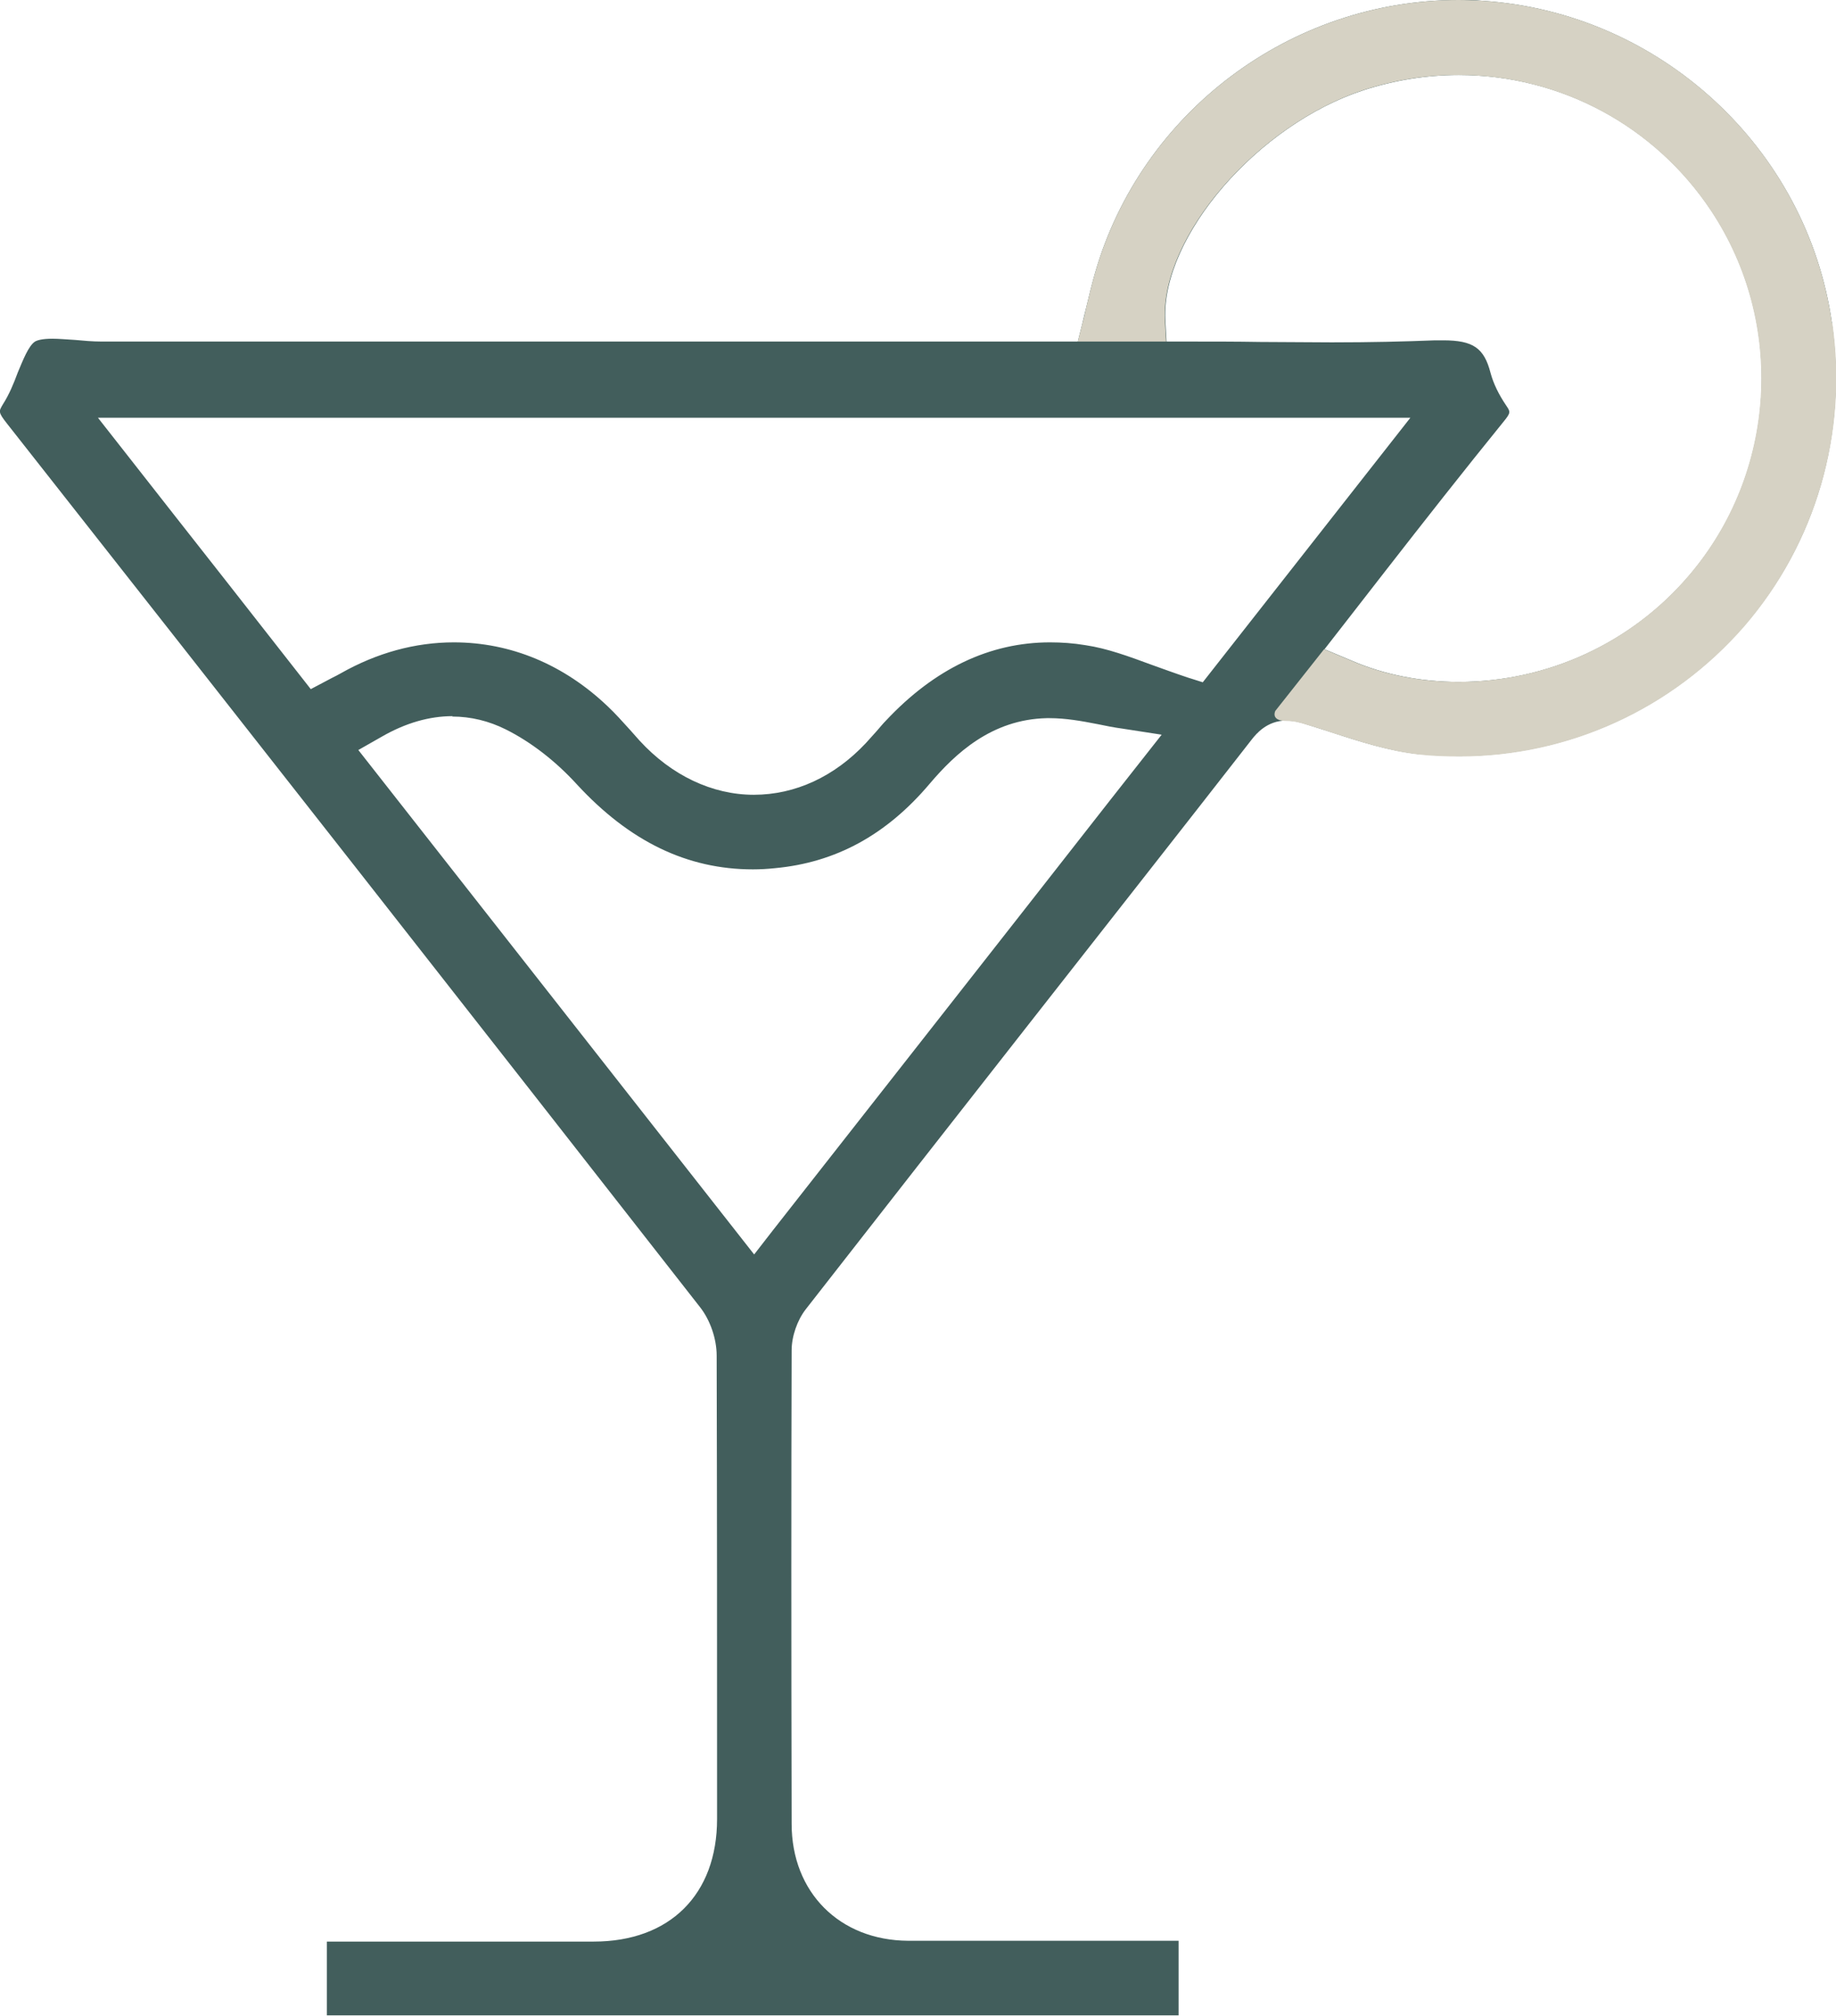 <?xml version="1.0" encoding="UTF-8"?> <svg xmlns="http://www.w3.org/2000/svg" id="Capa_2" data-name="Capa 2" viewBox="0 0 45.55 50"><defs><style> .cls-1 { fill: #d6d2c4; } .cls-2 { fill: #425e5c; } </style></defs><g id="Capa_1-2" data-name="Capa 1"><g><path class="cls-2" d="M8.11,50v-1.85h6.62c1.89,0,3.06-1.17,3.06-3.04v-.63c0-3.56,0-7.24-.01-10.86,0-.42-.16-.88-.41-1.2C11.85,25.36,6.06,17.98,.17,10.5c-.22-.28-.2-.3-.1-.47,.16-.25,.27-.52,.37-.79,.13-.31,.27-.67,.43-.77,.05-.03,.17-.07,.43-.07,.17,0,.36,.02,.56,.03,.21,.02,.44,.04,.65,.04H26.74l.11-.44c.03-.14,.07-.28,.1-.41,.07-.3,.14-.58,.22-.86C28.32,2.78,32.02,0,36.18,0c.2,0,.41,0,.61,.02,4.39,.29,8.04,3.65,8.66,7.99,.39,2.73-.4,5.47-2.19,7.52-1.78,2.05-4.35,3.22-7.06,3.22-.34,0-.68-.02-1.02-.05-.72-.08-1.42-.3-2.18-.55-.2-.06-.4-.13-.6-.19-.15-.05-.31-.09-.49-.09-.48,0-.75,.34-.84,.45-1.84,2.36-3.69,4.71-5.54,7.07-1.85,2.36-3.7,4.72-5.54,7.08-.21,.27-.35,.67-.35,1.02-.01,3.39-.01,7.12,0,11.74,0,1.7,1.19,2.89,2.89,2.9,.84,0,1.67,0,2.51,0,.7,0,4.2,0,4.2,0v1.85H8.11Zm3.12-32.24c-.58,0-1.17,.17-1.76,.51l-.58,.33,9.82,12.51,.45-.58c2.8-3.57,5.56-7.08,8.4-10.71l1.26-1.6-.97-.15c-.22-.03-.42-.07-.61-.11-.41-.08-.8-.15-1.2-.15h-.07c-1.37,.03-2.27,.88-2.9,1.62-1.08,1.28-2.34,1.96-3.84,2.1-.19,.02-.37,.03-.55,.03-1.63,0-3.06-.69-4.37-2.11-.53-.58-1.14-1.05-1.76-1.36-.42-.21-.87-.32-1.33-.32Zm.03-1.83c1.41,0,2.73,.55,3.82,1.59,.19,.18,.36,.37,.55,.58,.08,.09,.16,.18,.24,.27,.79,.86,1.8,1.34,2.83,1.34s2-.45,2.78-1.28c.09-.1,.18-.2,.27-.3,.08-.09,.15-.18,.23-.26,1.21-1.29,2.58-1.94,4.07-1.94,.29,0,.58,.02,.88,.07,.54,.08,1.08,.28,1.65,.49,.28,.1,.58,.21,.88,.31l.38,.12,5.15-6.56H2.43l.73,.93c.83,1.06,1.64,2.09,2.45,3.12l2.1,2.68,.53-.28c.08-.04,.14-.07,.21-.11,.9-.51,1.85-.77,2.81-.77Zm24.54-7.49c.75,0,1.02,.19,1.18,.81,.07,.26,.2,.53,.39,.81,.1,.15,.12,.17-.07,.4-.99,1.22-1.98,2.48-2.93,3.7-.35,.45-.7,.9-1.05,1.35l-.46,.59,.69,.29c.79,.34,1.7,.52,2.64,.52,2.2,0,4.29-.96,5.72-2.64,2.17-2.54,2.4-6.25,.55-9.04-1.4-2.11-3.74-3.37-6.27-3.37-.8,0-1.6,.13-2.37,.38-2.62,.86-5,3.62-4.91,5.68l.03,.55h.55c.59,0,1.18,0,1.77,.01,.59,0,1.19,.01,1.78,.01,.99,0,1.8-.02,2.56-.05,.07,0,.14,0,.21,0Z"></path><path class="cls-1" d="M45.45,8.01C44.83,3.67,41.19,.31,36.79,.02c-.2-.01-.41-.02-.61-.02-4.16,0-7.86,2.78-9.01,6.76-.08,.28-.15,.56-.22,.86-.03,.13-.06,.27-.1,.41l-.11,.44h2.19l-.03-.55c-.09-2.06,2.29-4.81,4.91-5.68,.77-.25,1.56-.38,2.37-.38,2.52,0,4.87,1.26,6.27,3.37,1.85,2.79,1.62,6.5-.55,9.04-1.43,1.68-3.52,2.64-5.72,2.64-.94,0-1.85-.18-2.64-.52l-.69-.29-1.21,1.53s-.13,.25,.28,.25c.18,0,.33,.04,.49,.09,.2,.06,.4,.12,.6,.19,.75,.24,1.46,.47,2.18,.55,.34,.04,.69,.05,1.02,.05,2.71,0,5.28-1.18,7.06-3.22,1.78-2.06,2.58-4.8,2.19-7.52Z"></path></g></g></svg> 